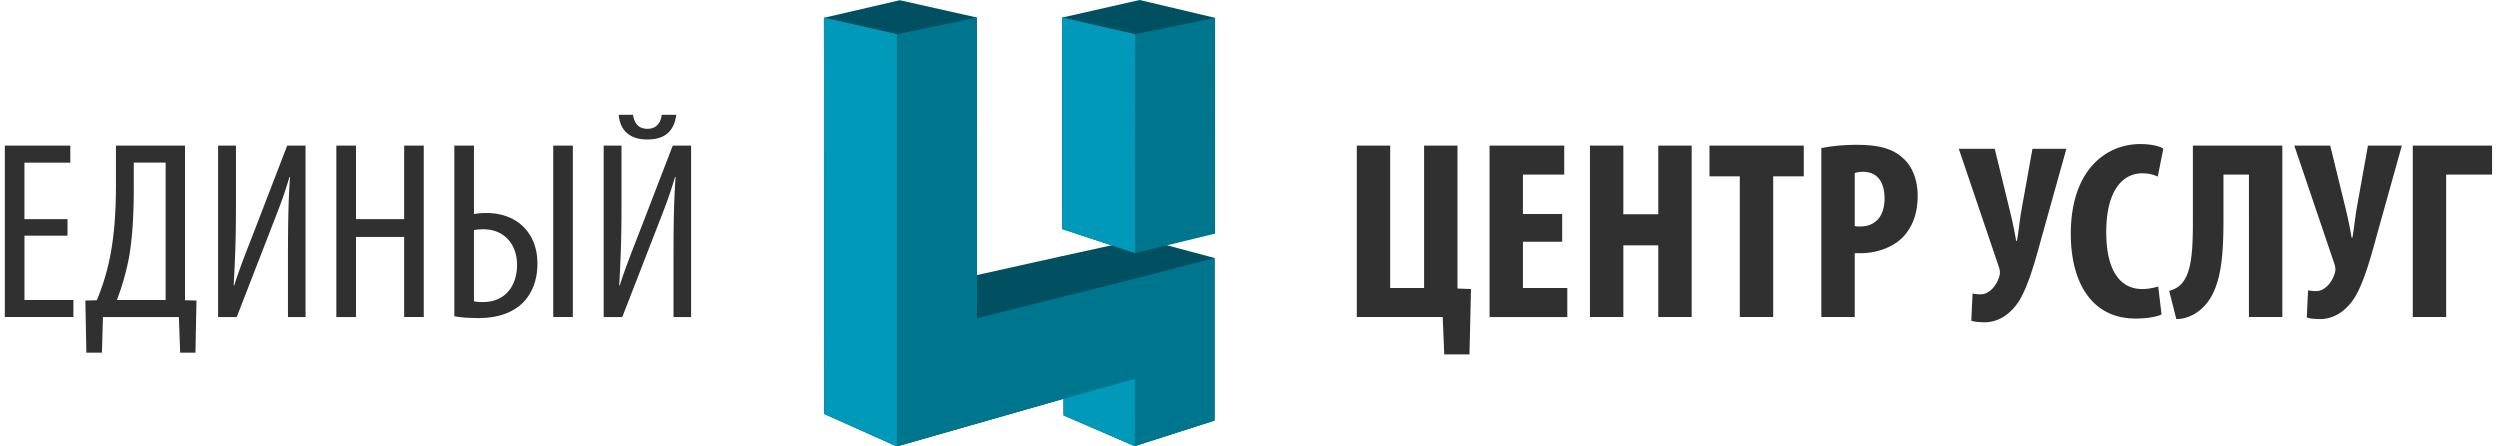 <svg width="224" height="40" viewBox="0 0 224 40" fill="none" xmlns="http://www.w3.org/2000/svg"><path d="m95.068 22.97.232 1.473-7.762 1.752-.005-24.625L80.62.02l-6.795 1.574.03 35.502L80.363 40 95.3 35.73v1.495l6.373 2.748 7.154-2.292V23.117l-6.507-1.737z" fill="#005062"/><path d="m94.874 23.1-.032.057-7.304 2.208-.005-23.795-7.17 1.496-6.538-1.482.03 35.452L80.363 40 95.3 35.73v1.425l6.373 2.818 7.154-2.292V23.117l-7.131 1.848z" fill="#00768E"/><path d="m80.362 40-6.506-2.903-.03-35.513 6.536 1.482z" fill="#0099BA"/><path d="m101.696 24.965-6.628-1.994-7.53 1.672v3.874z" fill="#005062"/><path d="M101.673 39.973 95.3 37.225V35.73l6.382-1.79z" fill="#0099BA"/><path d="m108.611 9.922.261-8.323L102.112 0l-6.945 1.574.023 18.958 6.506 2.147 6.915-1.986z" fill="#005062"/><path d="m108.872 1.599-7.171 1.464-6.538-1.489.027 18.897 6.506 2.207 7.173-1.747z" fill="#00768E"/><path d="m101.696 22.678-6.506-2.146-.023-18.958 6.536 1.494z" fill="#0099BA"/><path d="M124.561 13.044v12.763h3.038V13.044h2.992v12.808l1.21.046-.137 5.857h-2.261l-.137-3.35h-7.696v-15.36zm15.411 8.616h-3.516v4.147h3.974v2.599h-6.966v-15.36h6.691v2.597h-3.7v3.533h3.516v2.484zm5.48-8.615V19.2h3.129v-6.154h2.993v15.36h-2.993V21.98h-3.129v6.426h-2.992v-15.36zm10.434 2.757h-2.717v-2.757h8.45v2.757h-2.741v12.602h-2.992zm7.305-2.529c.845-.182 1.987-.297 3.13-.297 1.781 0 3.174.251 4.178 1.185.914.798 1.325 2.074 1.325 3.373 0 1.664-.502 2.826-1.301 3.692-.96 1.002-2.512 1.459-3.746 1.459h-.593v5.72h-2.993zm2.993 6.973c.137.046.297.046.479.046 1.508 0 2.193-1.07 2.193-2.506 0-1.345-.547-2.393-1.941-2.393a2.2 2.2 0 0 0-.731.115zm12.544-6.912 1.416 5.788c.206.866.389 1.777.502 2.462h.07c.136-.73.228-1.665.366-2.53l1.027-5.72h3.038l-2.284 8.18c-.526 1.938-1.119 4.034-1.896 5.356-.731 1.208-1.85 2.006-3.129 2.006-.525 0-.914-.046-1.21-.137l.115-2.438c.137.024.365.07.731.07.777 0 1.416-.798 1.644-1.55.115-.32.091-.57-.023-.911l-3.586-10.575zm14.946 14.842c-.434.206-1.279.366-2.33.366-3.927 0-5.8-3.236-5.8-7.59 0-5.788 3.22-8.044 6.212-8.044 1.05 0 1.781.206 2.079.411l-.502 2.506c-.343-.16-.732-.295-1.394-.295-1.69 0-3.219 1.458-3.219 5.264 0 3.669 1.392 5.105 3.219 5.105.503 0 1.073-.113 1.439-.227zm10.823-15.131v15.36h-2.992V15.644h-2.283V19.7c0 3.533-.228 6.632-2.169 8.136-.571.455-1.303.752-2.056.752l-.639-2.53c.366-.092.753-.274 1.027-.547.891-.912 1.097-2.553 1.097-5.538v-6.928zm4.291 0 1.416 5.789c.206.866.389 1.777.502 2.461h.069c.137-.73.229-1.664.367-2.53l1.027-5.72h3.038l-2.284 8.181c-.526 1.938-1.119 4.034-1.896 5.355-.731 1.21-1.85 2.007-3.129 2.007-.526 0-.914-.046-1.21-.137l.114-2.438c.137.023.366.069.732.069.777 0 1.416-.798 1.644-1.55.115-.319.091-.57-.023-.91l-3.586-10.576zm14.5-.001v2.598h-4.111v12.763h-2.992v-15.36zM6.05 21.113H2.192v5.766h4.385v1.527H.433v-15.36H6.3v1.527H2.19v5.06h3.86zm10.526-8.067v13.857l1.028.023-.091 4.672h-1.37l-.116-3.19H9.224l-.091 3.19H7.739l-.091-4.672 1.027-.023a20.5 20.5 0 0 0 1.234-4.148c.365-1.983.48-4.011.48-6.245v-3.464zm-4.59 3.83c0 2.14-.092 4.215-.412 6.106a23 23 0 0 1-1.097 3.897h4.363V14.572h-2.854zm9.156-3.83v5.493c0 2.666-.07 4.626-.206 7.042h.046c.525-1.664 1.346-3.693 1.987-5.356l2.764-7.178h1.644v15.36h-1.575v-5.309c0-3.281.045-5.196.182-7.247h-.047c-.547 1.915-1.255 3.6-1.85 5.15L21.21 28.41h-1.668V13.046zm10.754 0v6.586h4.316v-6.586h1.757v15.36h-1.758V21.23h-4.315v7.178h-1.759v-15.36zm10.571 0v6.13a6.3 6.3 0 0 1 1.119-.09c2.74 0 4.567 1.777 4.567 4.535 0 1.39-.412 2.46-1.096 3.282-.89 1.025-2.307 1.595-4.134 1.595-1.05 0-1.735-.07-2.215-.16V13.046zm0 13.948c.296.069.548.069.823.069 1.941 0 3.036-1.413 3.036-3.329 0-1.891-1.187-3.19-3.014-3.19-.297 0-.594.023-.845.07zm8.86-13.948v15.36H49.57v-15.36zm4.36 0v5.493c0 2.666-.069 4.625-.206 7.041h.046c.526-1.663 1.347-3.692 1.987-5.355l2.764-7.178h1.644v15.36h-1.575v-5.31c0-3.28.046-5.196.183-7.246h-.046c-.548 1.915-1.256 3.6-1.85 5.15l-2.878 7.408H54.09V13.046zm1.028-2.758c.113.637.388 1.253 1.301 1.253.845 0 1.188-.592 1.28-1.253h1.3c-.206 1.504-1.05 2.21-2.603 2.21-1.462 0-2.422-.706-2.558-2.21z" fill="#303030"/></svg>